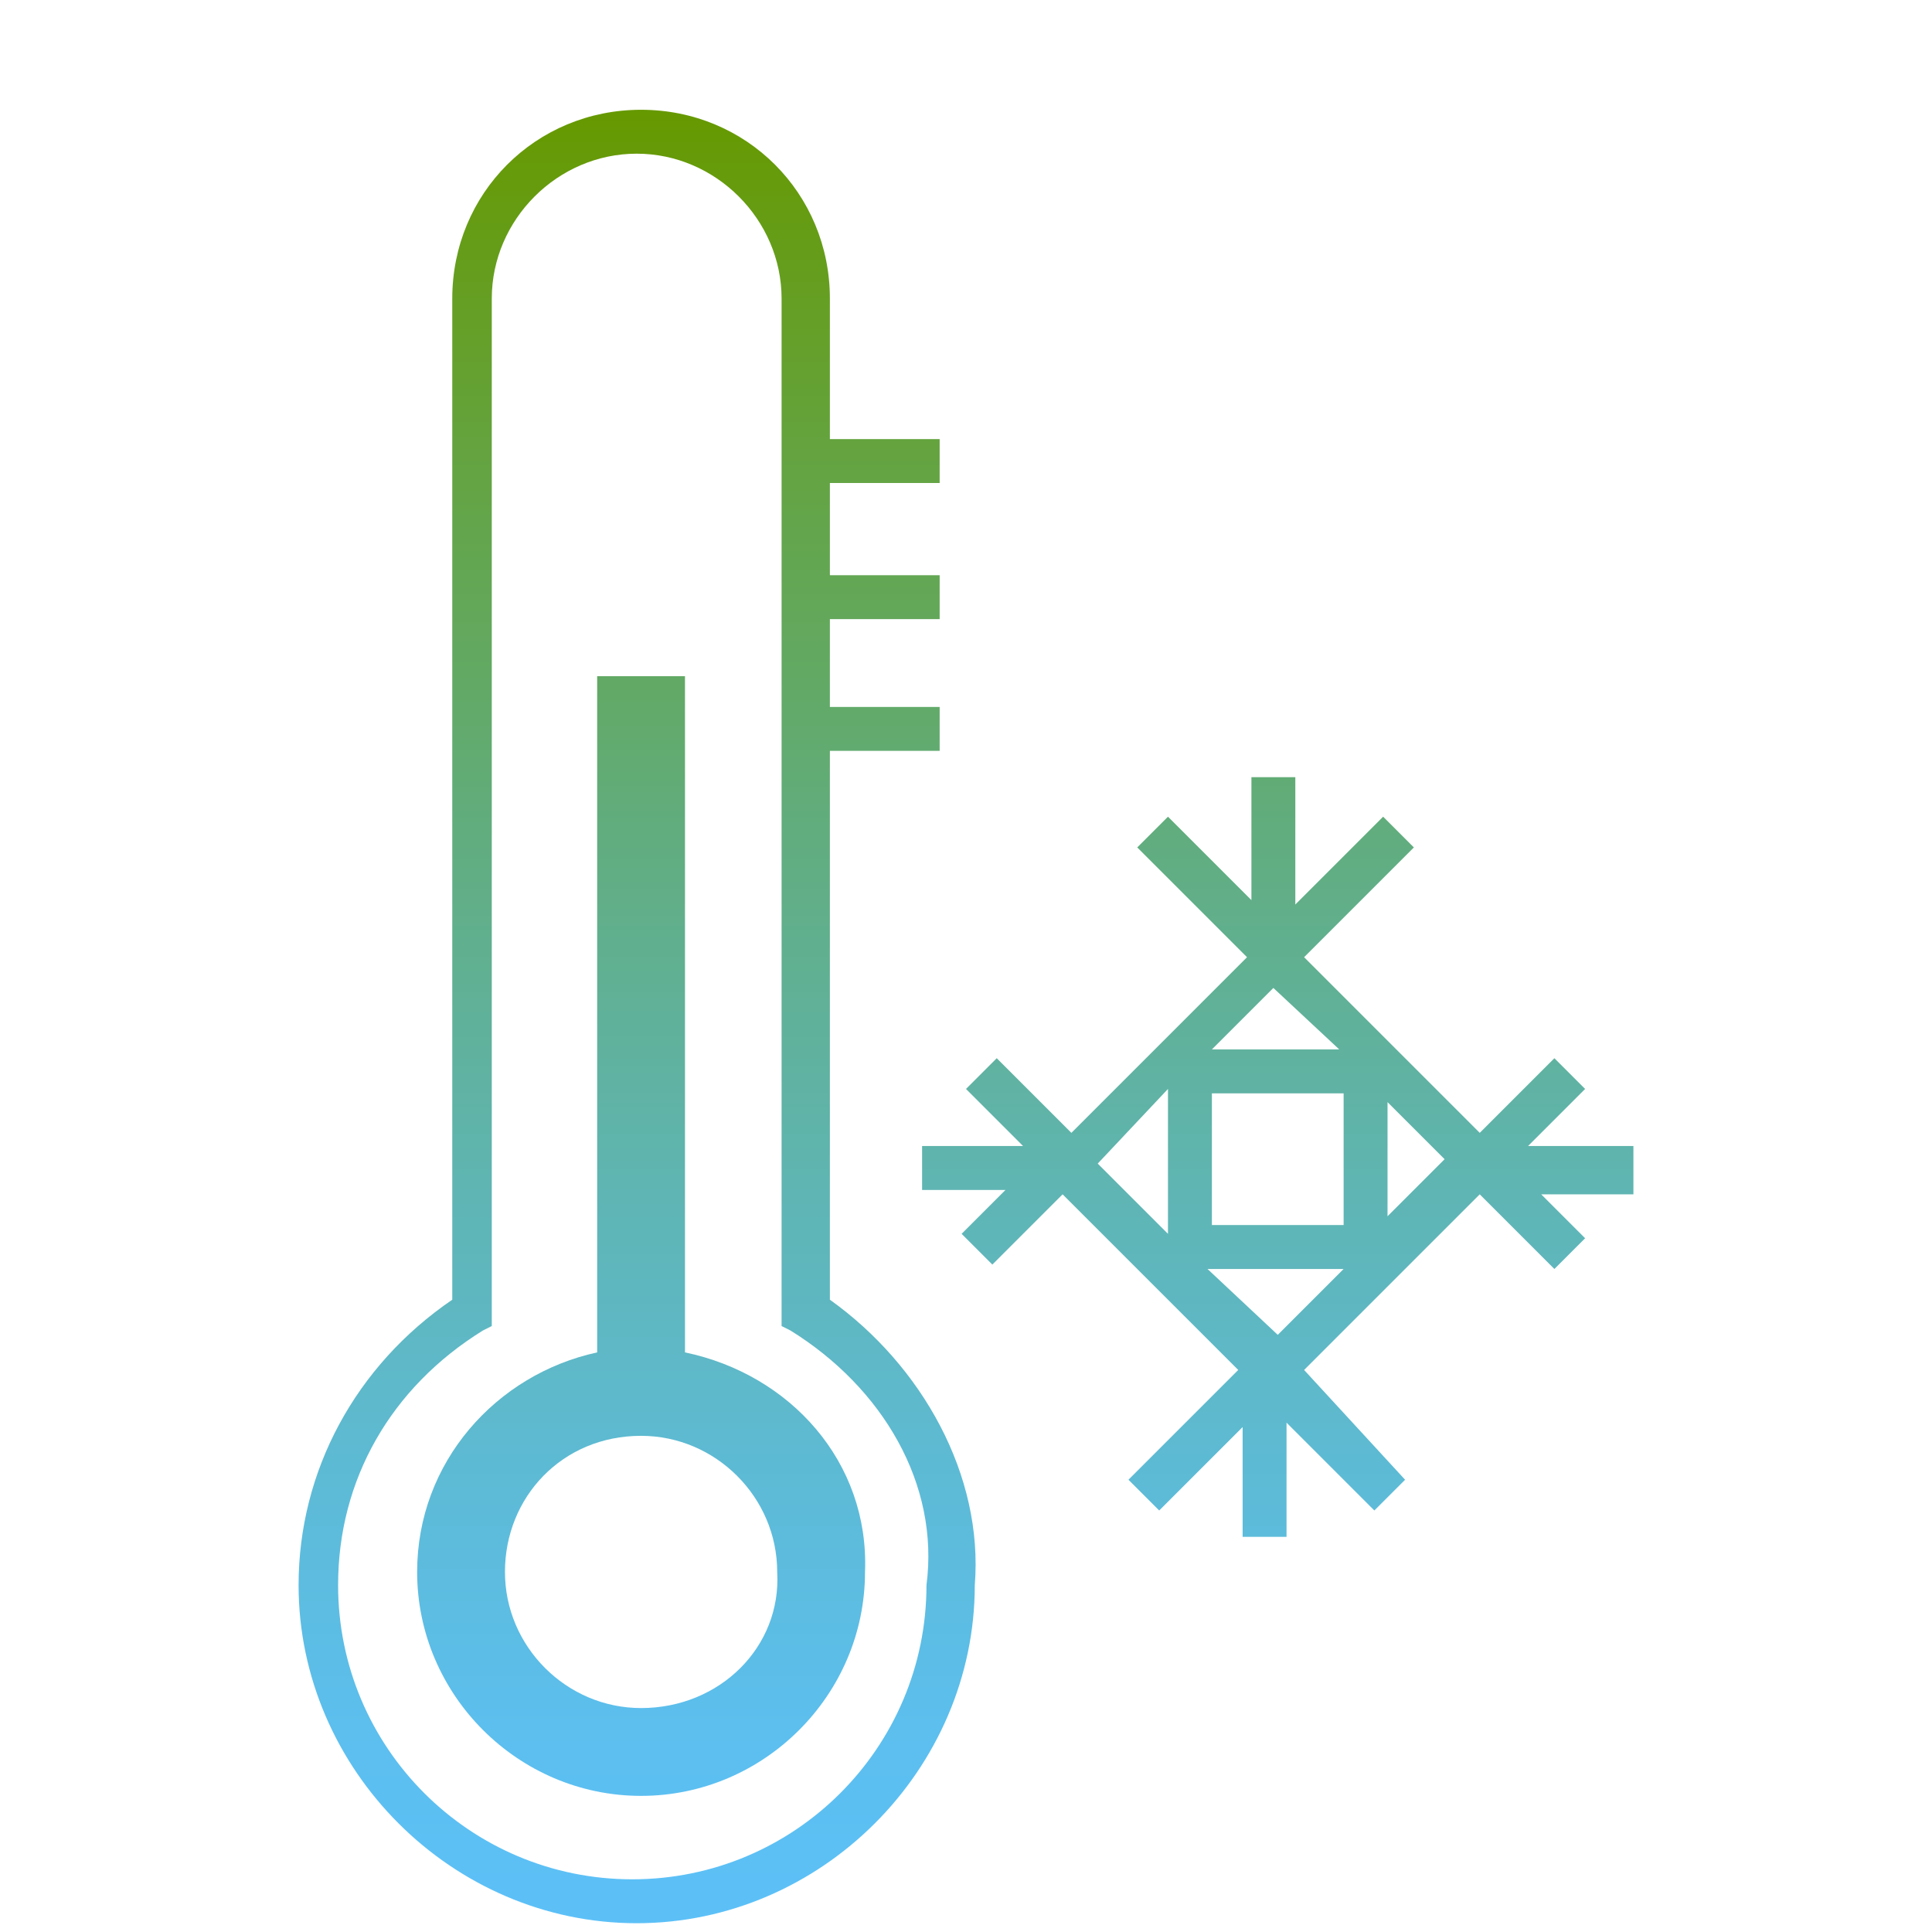 <?xml version="1.0" encoding="utf-8"?>
<!-- Generator: Adobe Illustrator 25.1.0, SVG Export Plug-In . SVG Version: 6.00 Build 0)  -->
<svg version="1.1" id="Layer_1" xmlns="http://www.w3.org/2000/svg" xmlns:xlink="http://www.w3.org/1999/xlink" x="0px" y="0px"
	 viewBox="0 0 44 44" style="enable-background:new 0 0 44 44;" xml:space="preserve">
<style type="text/css">
	.st0{fill:url(#SVGID_1_);}
	.st1{fill:url(#SVGID_2_);}
	.st2{fill:url(#SVGID_3_);}
</style>
<g id="storage">
	<g>
		<g>
			
				<linearGradient id="SVGID_1_" gradientUnits="userSpaceOnUse" x1="14.46" y1="43.418" x2="14.46" y2="2.691" gradientTransform="matrix(1 0 0 -1 0 46)">
				<stop  offset="0" style="stop-color:#669900"/>
				<stop  offset="0.186" style="stop-color:#64A33E"/>
				<stop  offset="0.405" style="stop-color:#61AD7F"/>
				<stop  offset="0.603" style="stop-color:#5FB5B3"/>
				<stop  offset="0.775" style="stop-color:#5DBBD8"/>
				<stop  offset="0.913" style="stop-color:#5CBFEF"/>
				<stop  offset="1" style="stop-color:#5CC0F7"/>
			</linearGradient>
			<path class="st0" d="M18.9,29.6V17.1h2.5v-1h-2.5v-2h2.5v-1h-2.5V11h2.5v-1h-2.5V6.8c0-2.4-1.9-4.3-4.3-4.3s-4.3,1.9-4.3,4.3
				v22.8c-2.2,1.5-3.5,3.9-3.5,6.5c0,4.2,3.5,7.7,7.7,7.7s7.7-3.5,7.7-7.7C22.4,33.6,21,31.1,18.9,29.6z M21.1,36.1
				c0,3.7-3,6.7-6.7,6.7s-6.7-3-6.7-6.7c0-2.4,1.2-4.5,3.3-5.8l0.2-0.1V6.8c0-1.8,1.5-3.3,3.3-3.3s3.3,1.5,3.3,3.3v23.4l0.2,0.1
				C20.1,31.6,21.4,33.8,21.1,36.1z"/>
			
				<linearGradient id="SVGID_2_" gradientUnits="userSpaceOnUse" x1="14.65" y1="43.418" x2="14.65" y2="2.691" gradientTransform="matrix(1 0 0 -1 0 46)">
				<stop  offset="0" style="stop-color:#669900"/>
				<stop  offset="0.186" style="stop-color:#64A33E"/>
				<stop  offset="0.405" style="stop-color:#61AD7F"/>
				<stop  offset="0.603" style="stop-color:#5FB5B3"/>
				<stop  offset="0.775" style="stop-color:#5DBBD8"/>
				<stop  offset="0.913" style="stop-color:#5CBFEF"/>
				<stop  offset="1" style="stop-color:#5CC0F7"/>
			</linearGradient>
			<path class="st1" d="M15.6,30.8V15.4h-2v15.4c-2.3,0.5-4.1,2.5-4.1,5c0,2.8,2.3,5.1,5.1,5.1s5.1-2.3,5.1-5.1
				C19.8,33.3,18,31.3,15.6,30.8z M14.6,38.9c-1.7,0-3.1-1.4-3.1-3.1c0-1.7,1.3-3.1,3.1-3.1c1.7,0,3.1,1.4,3.1,3.1
				C17.8,37.5,16.4,38.9,14.6,38.9z"/>
		</g>
		
			<linearGradient id="SVGID_3_" gradientUnits="userSpaceOnUse" x1="29.15" y1="43.418" x2="29.15" y2="2.691" gradientTransform="matrix(1 0 0 -1 0 46)">
			<stop  offset="0" style="stop-color:#669900"/>
			<stop  offset="0.186" style="stop-color:#64A33E"/>
			<stop  offset="0.405" style="stop-color:#61AD7F"/>
			<stop  offset="0.603" style="stop-color:#5FB5B3"/>
			<stop  offset="0.775" style="stop-color:#5DBBD8"/>
			<stop  offset="0.913" style="stop-color:#5CBFEF"/>
			<stop  offset="1" style="stop-color:#5CC0F7"/>
		</linearGradient>
		<path class="st2" d="M37.2,26.1h-2.4l1.3-1.3l-0.7-0.7l-1.7,1.7l-4-4l2.5-2.5l-0.7-0.7l-2,2v-2.9h-1v2.8l-1.9-1.9l-0.7,0.7
			l2.5,2.5l-4,4l-1.7-1.7l-0.7,0.7l1.3,1.3H21v1h1.9l-1,1l0.7,0.7l1.6-1.6l4,4l-2.5,2.5l0.7,0.7l1.9-1.9V35h1v-2.6l2,2l0.7-0.7
			l-2.3-2.5l4-4l1.7,1.7l0.7-0.7l-1-1h2.1L37.2,26.1L37.2,26.1z M30.6,27.9h-3v-3h3V27.9z M31.6,25.1l1.3,1.3l-1.3,1.3
			C31.6,27.7,31.6,25.1,31.6,25.1z M30.5,23.9h-2.9l1.4-1.4L30.5,23.9z M26.6,24.8v3.3L25,26.5L26.6,24.8z M27.5,28.9h3.1l-1.5,1.5
			L27.5,28.9z"/>
	</g>
</g>
</svg>
